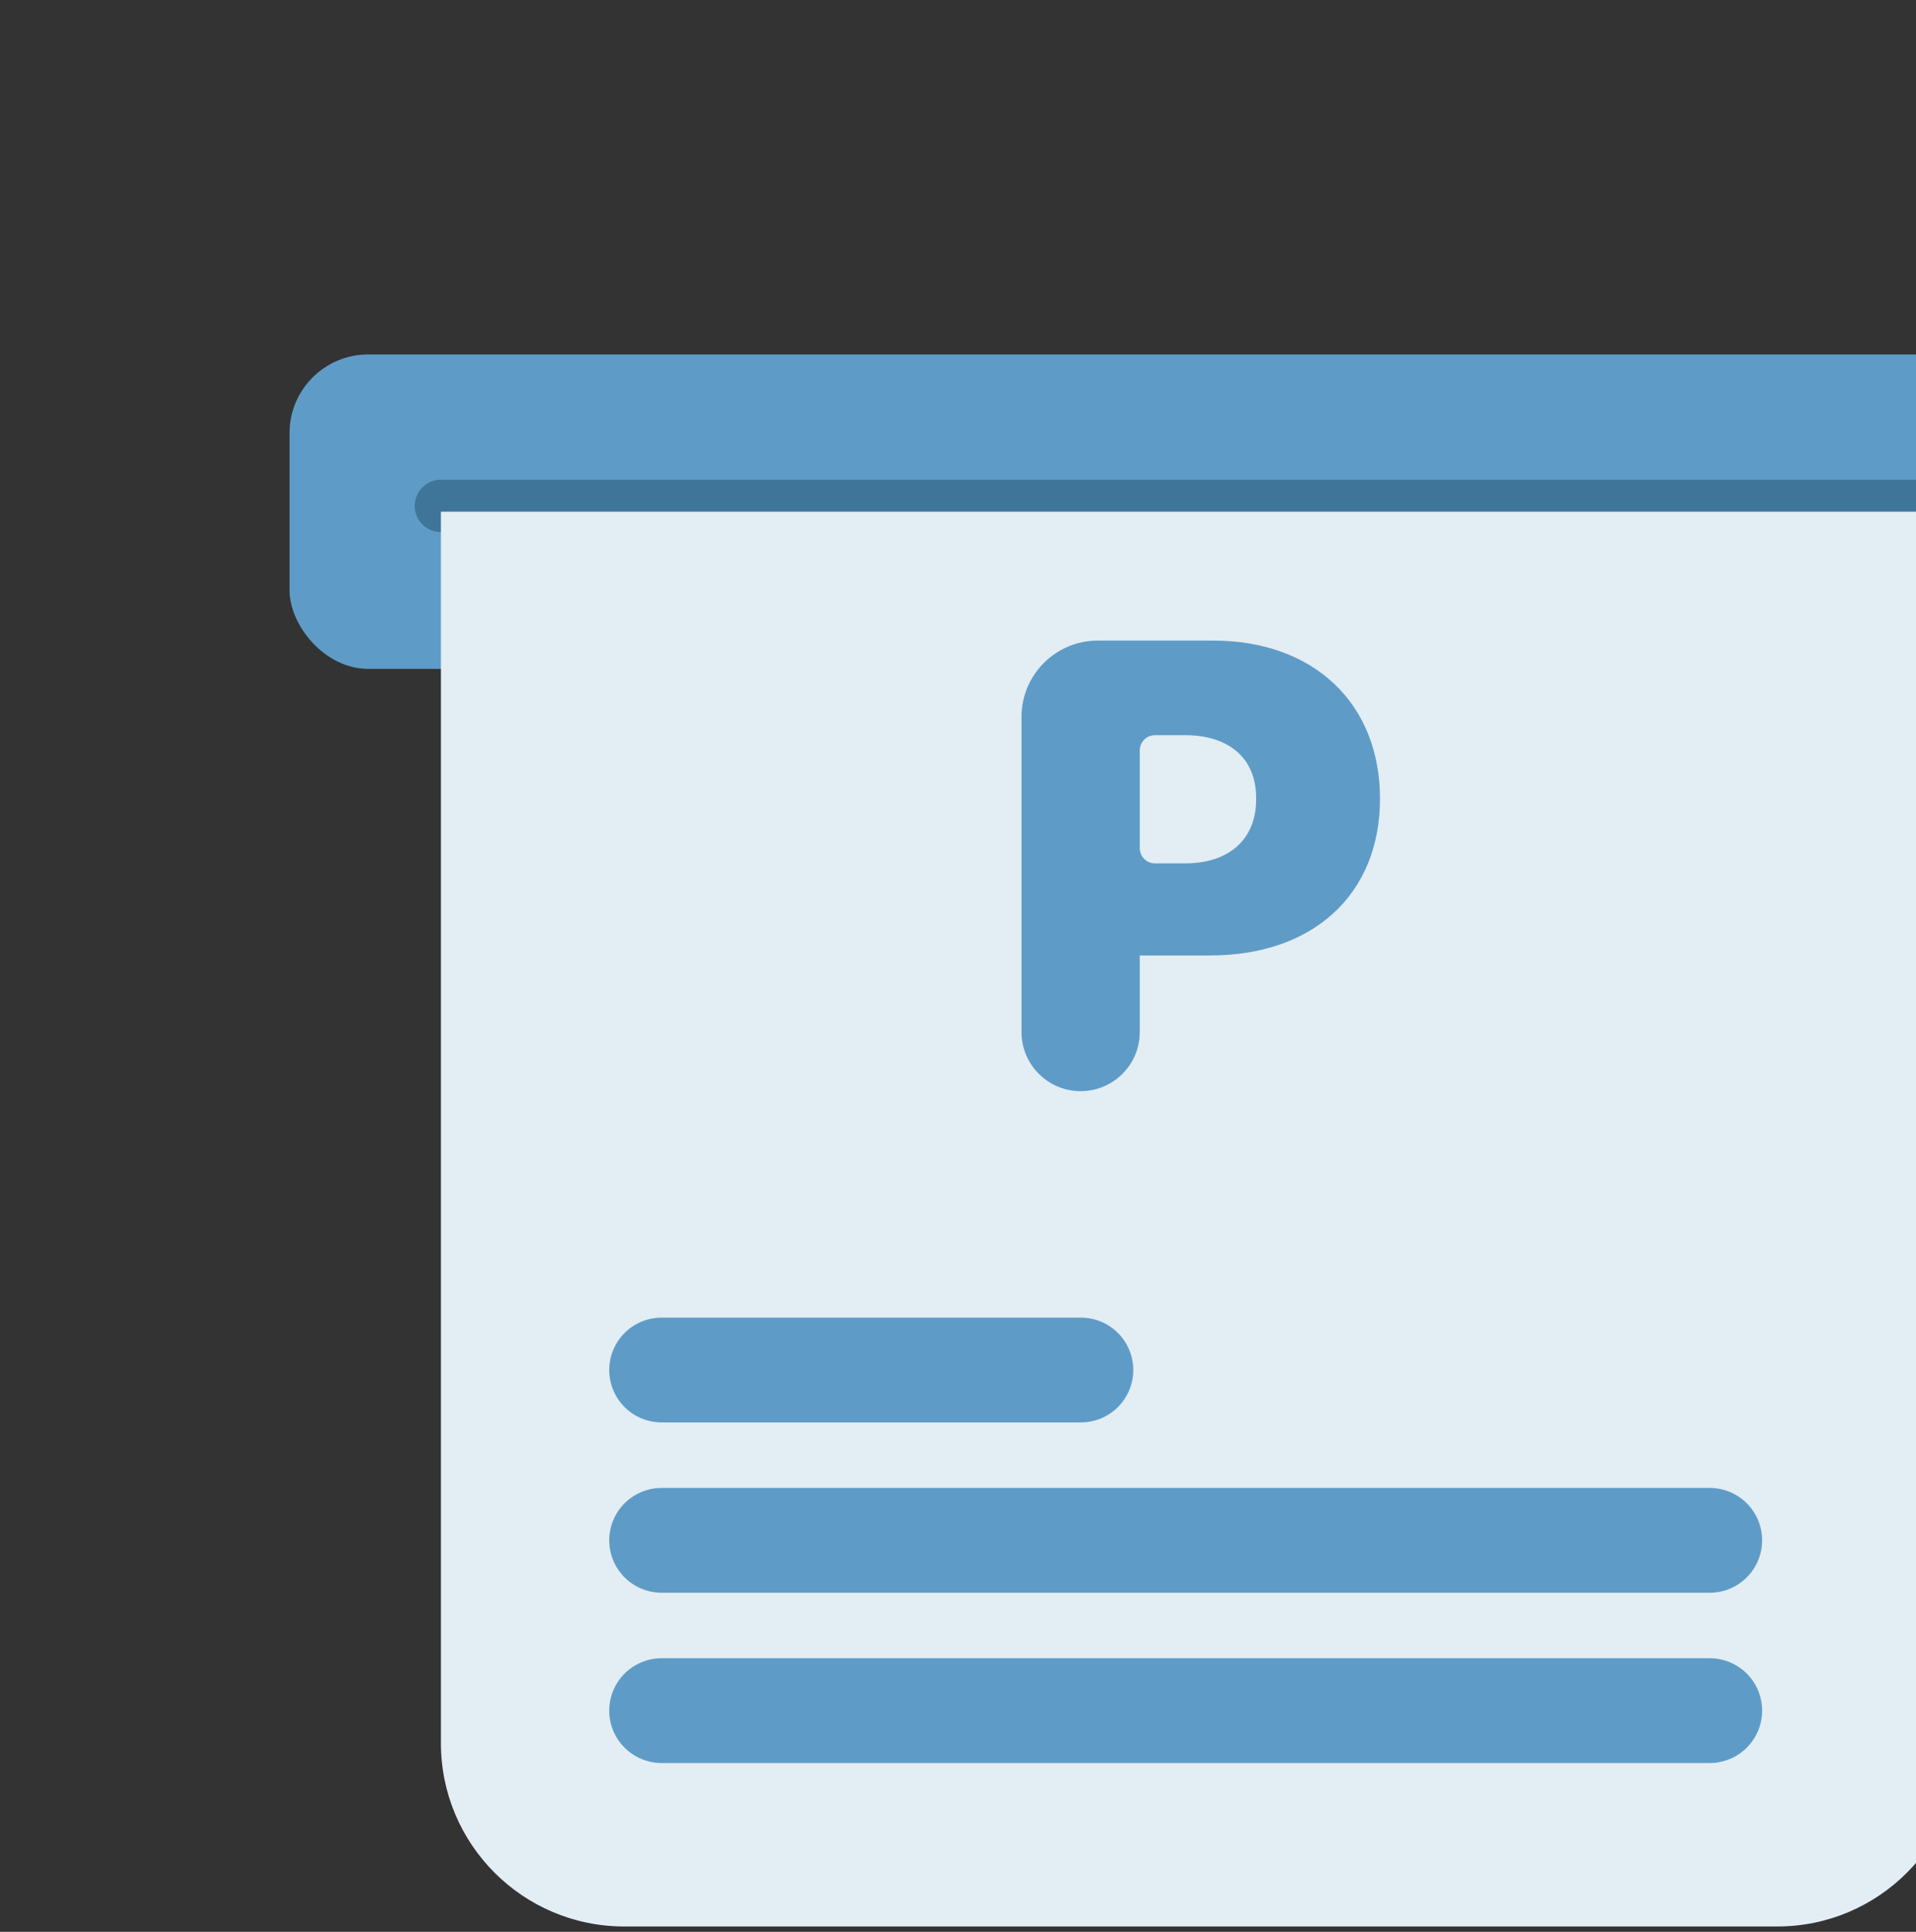 <svg width="120" height="121" viewBox="0 0 120 121" fill="none" xmlns="http://www.w3.org/2000/svg">
<rect x="0" y="0" width="120" height="121" fill="#333333" stroke="none"/>
<g clip-path="url(#clip0_443_20640)">
<rect x="18.134" y="22.201" width="114.141" height="19.692" rx="4.923" fill="#5E9CC7"/>
<path d="M27.614 31.685H122.793" stroke="#40759A" stroke-width="3.282" stroke-linecap="round"/>
<path d="M27.614 32.048H122.793V109.175C122.793 115.52 117.65 120.663 111.306 120.663H39.101C32.757 120.663 27.614 115.52 27.614 109.175V32.048Z" fill="#E3EDF4"/>
<path d="M67.68 68.343C65.635 68.343 63.977 66.685 63.977 64.64V44.903C63.977 42.263 66.118 40.122 68.759 40.122H75.983C82.298 40.122 86.43 44.078 86.43 50.023C86.43 56.065 82.181 59.865 75.749 59.845H71.384V64.64C71.384 66.685 69.726 68.343 67.68 68.343ZM71.384 53.12C71.384 53.648 71.812 54.077 72.34 54.077H74.268C77.055 54.057 78.692 52.498 78.673 50.023C78.692 47.567 77.055 46.066 74.268 46.047H72.34C71.812 46.047 71.384 46.475 71.384 47.003V53.12Z" fill="#5E9CC7"/>
<path d="M41.438 85.809H67.695" stroke="#5E9CC7" stroke-width="6.564" stroke-linecap="round"/>
<path d="M41.438 96.476H107.08" stroke="#5E9CC7" stroke-width="6.564" stroke-linecap="round"/>
<path d="M41.438 107.142H107.08" stroke="#5E9CC7" stroke-width="6.564" stroke-linecap="round"/>
</g>
<defs>
<clipPath id="clip0_443_20640">
<rect width="120" height="120" fill="white" transform="translate(0 0.663)"/>
</clipPath>
</defs>
</svg>
